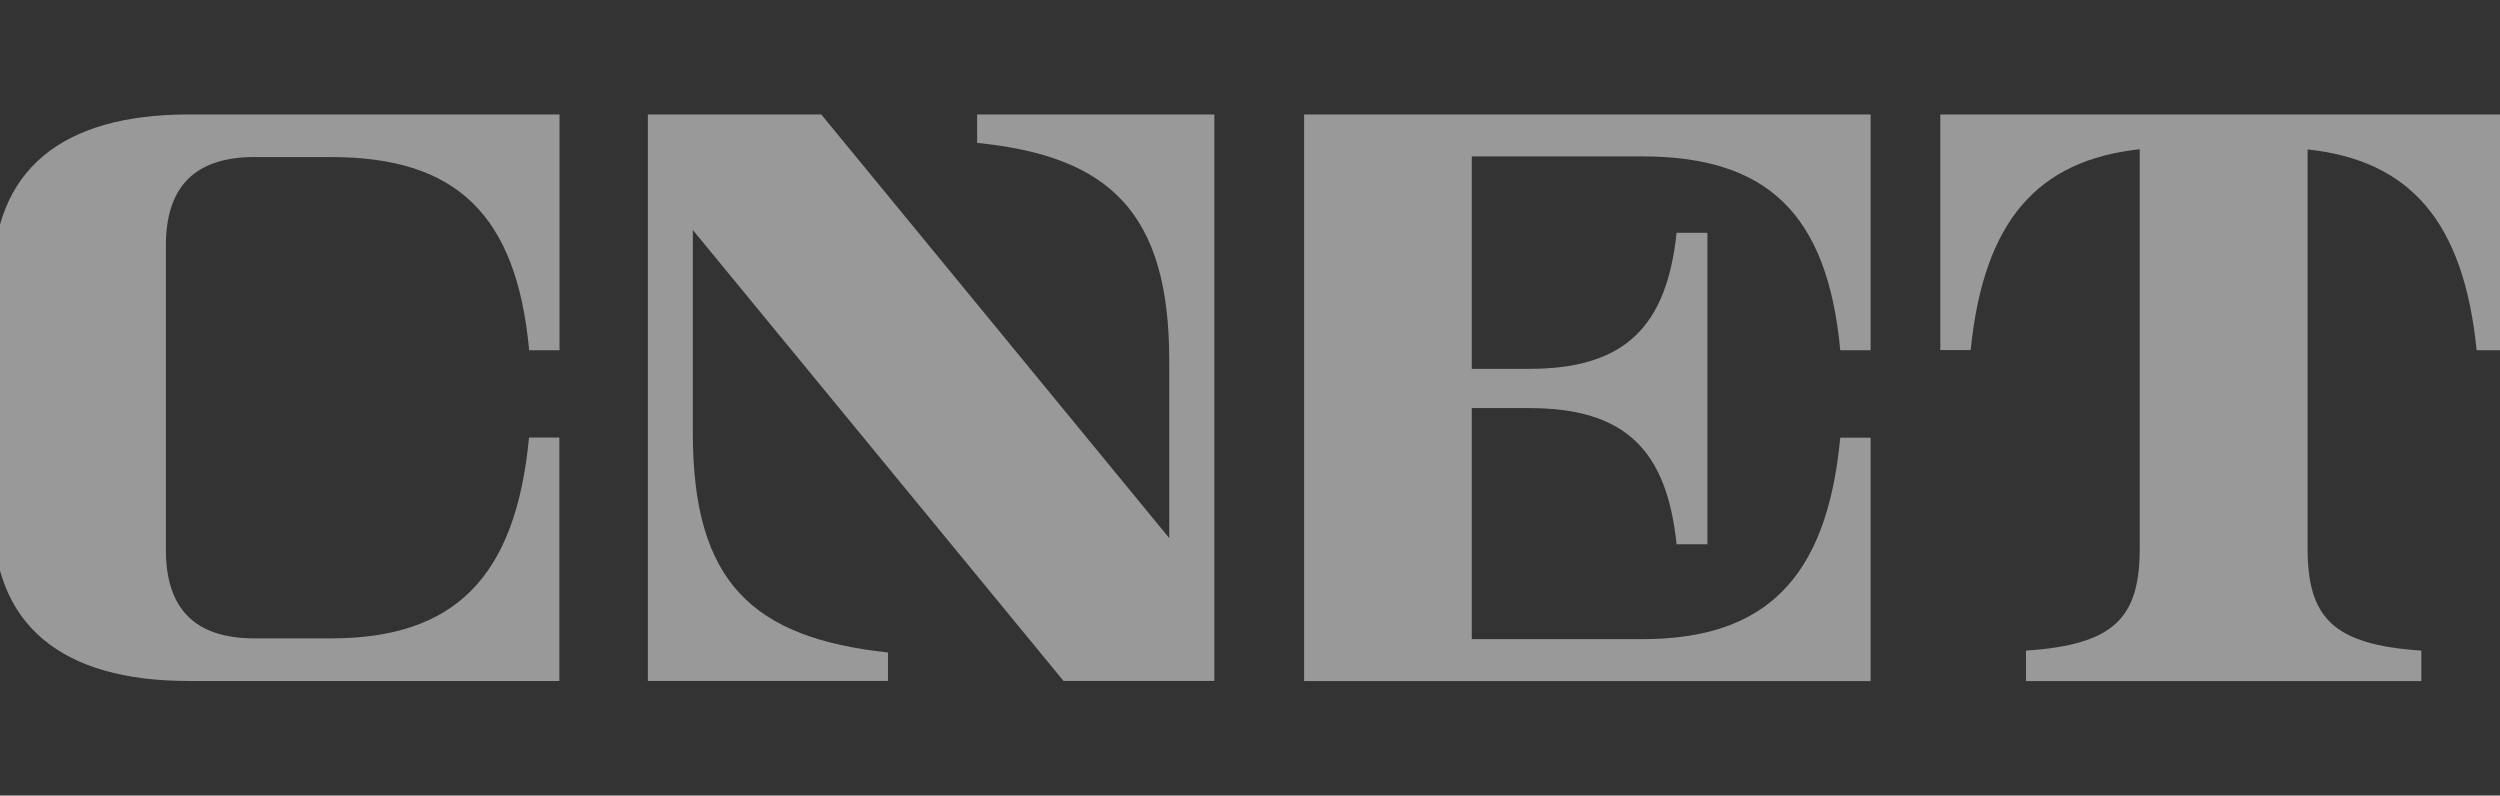 <svg fill="none" height="31.822" viewBox="0 0 100 31.822" width="100" xmlns="http://www.w3.org/2000/svg" xmlns:xlink="http://www.w3.org/1999/xlink"><rect x="0" y="0" width="100" height="31.822" fill="#333333" stroke="none"/><clipPath id="a"><path d="m0 0h100v31.822h-100z"/></clipPath><g clip-path="url(#a)" fill="#fff" fill-opacity=".5"><path d="m-.28 11.214c0-4.411 2.746-6.636 7.825-6.636h14.836v9.433h-1.214c-.508-5.479-2.956-7.729-7.926-7.729h-3.064c-2.384 0-3.541 1.189-3.541 3.534v12.185c0 2.345 1.157 3.534 3.541 3.534h3.064c4.894 0 7.386-2.384 7.92-8.034h1.214v9.738h-14.829c-5.079 0-7.825-2.225-7.825-6.636z"/><path d="m48.574 4.578v22.66h-6.032l-14.829-18.039v8.123c0 5.975 2.396 8.193 7.806 8.778v1.138h-9.604v-22.66h6.935l13.92 16.946v-7.106c0-5.937-2.409-8.174-7.685-8.702v-1.138z"/><path d="m52.165 4.578h22.66v9.433h-1.214c-.515-5.498-2.956-7.755-7.926-7.755h-6.814v8.498h2.307c3.858 0 5.492-1.729 5.886-5.441h1.233v12.458h-1.233c-.388-3.731-2.021-5.447-5.886-5.447h-2.307v9.242h6.82c4.894 0 7.386-2.39 7.92-8.06h1.214v9.738h-22.66z"/><path d="m100.28 4.578v9.433h-1.214c-.521-5.187-2.689-7.596-6.763-8.034v15.935c0 2.771.979 3.877 4.551 4.112v1.22h-15.815v-1.22c3.579-.235 4.551-1.341 4.551-4.112v-15.942c-4.074.439-6.242 2.848-6.763 8.034h-1.214v-9.426z"/></g></svg>